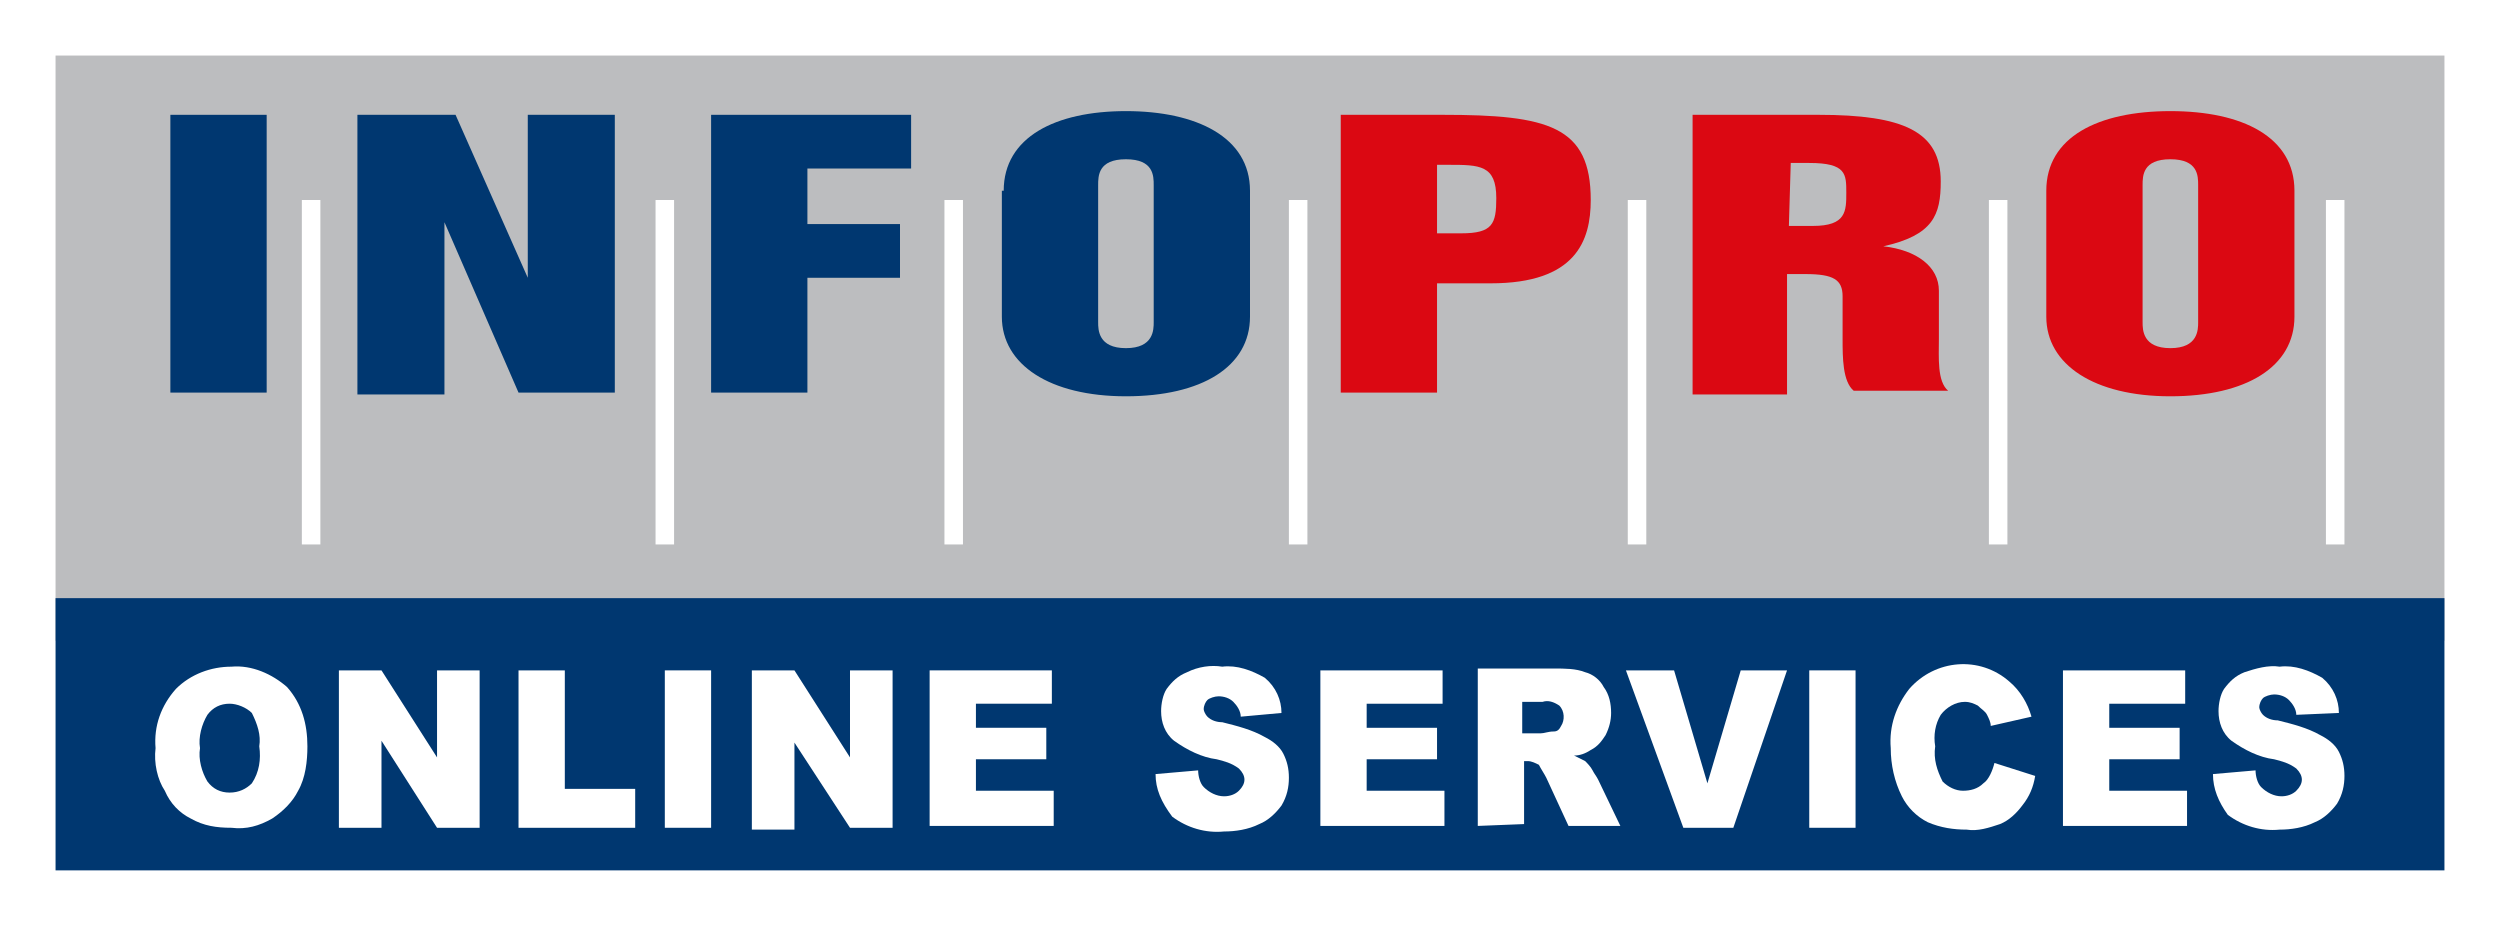 <?xml version="1.0" encoding="utf-8"?>
<!-- Generator: Adobe Illustrator 21.0.2, SVG Export Plug-In . SVG Version: 6.00 Build 0)  -->
<svg version="1.1" id="Layer_1" xmlns="http://www.w3.org/2000/svg" xmlns:xlink="http://www.w3.org/1999/xlink" x="0px" y="0px"
	 viewBox="0 0 135 50" style="enable-background:new 0 0 135 50;" xml:space="preserve">
<style type="text/css">
	.st0{fill:#FFFFFF;}
	.st1{fill:#BCBDBF;}
	.st2{fill:#003770;}
	.st3{fill:#DB0812;}
</style>
<title>INFOPRO Online Services</title>
<rect class="st0" width="135" height="50"/>
<rect x="3" y="3" class="st0" width="129" height="44"/>
<polygon class="st1" points="132,34.6 3,34.6 3,3 132,3 132,34.6 "/>
<polygon class="st2" points="132,32.3 3,32.3 3,47 132,47 132,32.3 "/>
<path class="st0" d="M8.4,40.4c-0.1-1.2,0.3-2.3,1.1-3.2c0.8-0.8,1.9-1.2,3-1.2c1.1-0.1,2.2,0.4,3,1.1c0.8,0.9,1.1,2,1.1,3.2
	c0,0.8-0.1,1.7-0.5,2.4c-0.3,0.6-0.8,1.1-1.4,1.5c-0.7,0.4-1.4,0.6-2.2,0.5c-0.8,0-1.5-0.1-2.2-0.5c-0.6-0.3-1.1-0.8-1.4-1.5
	C8.5,42.1,8.3,41.2,8.4,40.4z M10.8,40.4c-0.1,0.6,0.1,1.3,0.4,1.8c0.3,0.4,0.7,0.6,1.2,0.6c0.5,0,0.9-0.2,1.2-0.5
	c0.4-0.6,0.5-1.3,0.4-2c0.1-0.6-0.1-1.2-0.4-1.8c-0.3-0.3-0.8-0.5-1.2-0.5c-0.5,0-0.9,0.2-1.2,0.6C10.9,39.1,10.7,39.8,10.8,40.4
	L10.8,40.4z"/>
<path class="st0" d="M18.3,36.2h2.3l3,4.7v-4.7h2.3v8.5h-2.3l-3-4.7v4.7h-2.3L18.3,36.2z"/>
<path class="st0" d="M28,36.2h2.5v6.4h3.8v2.1H28V36.2z"/>
<path class="st0" d="M35.9,36.2h2.5v8.5h-2.5V36.2z"/>
<path class="st0" d="M40.6,36.2h2.3l3,4.7v-4.7h2.3v8.5h-2.3l-3-4.6v4.7h-2.3V36.2z"/>
<path class="st0" d="M50.2,36.2h6.6V38h-4.1v1.3h3.8V41h-3.8v1.7h4.2v1.9h-6.7V36.2z"/>
<path class="st0" d="M62.4,41.8l2.3-0.2c0,0.3,0.1,0.7,0.3,0.9c0.3,0.3,0.7,0.5,1.1,0.5c0.3,0,0.6-0.1,0.8-0.3
	c0.2-0.2,0.3-0.4,0.3-0.6c0-0.2-0.1-0.4-0.3-0.6c-0.4-0.3-0.8-0.4-1.2-0.5c-0.8-0.1-1.6-0.5-2.3-1c-0.5-0.4-0.7-1-0.7-1.6
	c0-0.4,0.1-0.9,0.3-1.2c0.3-0.4,0.6-0.7,1.1-0.9c0.6-0.3,1.3-0.4,1.9-0.3c0.8-0.1,1.6,0.2,2.3,0.6c0.6,0.5,0.9,1.2,0.9,1.9L67,38.7
	c0-0.3-0.2-0.6-0.4-0.8c-0.2-0.2-0.5-0.3-0.8-0.3c-0.2,0-0.5,0.1-0.6,0.2c-0.1,0.1-0.2,0.3-0.2,0.5c0,0.1,0.1,0.3,0.2,0.4
	c0.2,0.2,0.5,0.3,0.8,0.3c0.8,0.2,1.6,0.4,2.3,0.8c0.4,0.2,0.8,0.5,1,0.9c0.2,0.4,0.3,0.8,0.3,1.3c0,0.5-0.1,1-0.4,1.5
	c-0.3,0.4-0.7,0.8-1.2,1c-0.6,0.3-1.3,0.4-1.9,0.4c-1,0.1-2-0.2-2.8-0.8C62.7,43.3,62.4,42.6,62.4,41.8z"/>
<path class="st0" d="M71.3,36.2h6.6V38h-4.1v1.3h3.8V41h-3.8v1.7H78v1.9h-6.7V36.2z"/>
<path class="st0" d="M79.8,44.6v-8.5h4.1c0.6,0,1.2,0,1.7,0.2c0.4,0.1,0.8,0.4,1,0.8c0.3,0.4,0.4,0.9,0.4,1.4c0,0.4-0.1,0.8-0.3,1.2
	c-0.2,0.3-0.4,0.6-0.8,0.8c-0.3,0.2-0.6,0.3-0.9,0.3c0.2,0.1,0.4,0.2,0.6,0.3c0.1,0.1,0.3,0.3,0.4,0.5c0.1,0.2,0.2,0.3,0.3,0.5
	l1.2,2.5h-2.8L83.5,42c-0.1-0.2-0.3-0.5-0.4-0.7c-0.2-0.1-0.4-0.2-0.6-0.2h-0.2v3.4L79.8,44.6z M82.2,39.6h1c0.2,0,0.4-0.1,0.7-0.1
	c0.2,0,0.3-0.1,0.4-0.3c0.2-0.3,0.2-0.8-0.1-1.1c-0.3-0.2-0.6-0.3-0.9-0.2h-1.1V39.6z"/>
<path class="st0" d="M87.8,36.2h2.6l1.8,6.1l1.8-6.1h2.5l-2.9,8.5h-2.7L87.8,36.2z"/>
<path class="st0" d="M97.7,36.2h2.5v8.5h-2.5V36.2z"/>
<path class="st0" d="M107.7,41.2l2.2,0.7c-0.1,0.6-0.3,1.1-0.7,1.6c-0.3,0.4-0.7,0.8-1.2,1c-0.6,0.2-1.2,0.4-1.8,0.3
	c-0.7,0-1.4-0.1-2.1-0.4c-0.6-0.3-1.1-0.8-1.4-1.4c-0.4-0.8-0.6-1.7-0.6-2.6c-0.1-1.2,0.3-2.3,1-3.2c1.4-1.6,3.8-1.8,5.4-0.4
	c0.6,0.5,1,1.2,1.2,1.9l-2.2,0.5c0-0.2-0.1-0.4-0.2-0.6c-0.1-0.2-0.3-0.3-0.5-0.5c-0.2-0.1-0.4-0.2-0.7-0.2c-0.5,0-1,0.3-1.3,0.7
	c-0.3,0.5-0.4,1.1-0.3,1.7c-0.1,0.7,0.1,1.3,0.4,1.9c0.3,0.3,0.7,0.5,1.1,0.5c0.4,0,0.8-0.1,1.1-0.4
	C107.4,42.1,107.6,41.6,107.7,41.2z"/>
<path class="st0" d="M111.4,36.2h6.6V38h-4.1v1.3h3.8V41h-3.8v1.7h4.2v1.9h-6.7L111.4,36.2z"/>
<path class="st0" d="M119.5,41.8l2.3-0.2c0,0.3,0.1,0.7,0.3,0.9c0.3,0.3,0.7,0.5,1.1,0.5c0.3,0,0.6-0.1,0.8-0.3
	c0.2-0.2,0.3-0.4,0.3-0.6c0-0.2-0.1-0.4-0.3-0.6c-0.4-0.3-0.8-0.4-1.2-0.5c-0.8-0.1-1.6-0.5-2.3-1c-0.5-0.4-0.7-1-0.7-1.6
	c0-0.4,0.1-0.9,0.3-1.2c0.3-0.4,0.6-0.7,1.1-0.9c0.6-0.2,1.3-0.4,1.9-0.3c0.8-0.1,1.6,0.2,2.3,0.6c0.6,0.5,0.9,1.2,0.9,1.9l-2.3,0.1
	c0-0.3-0.2-0.6-0.4-0.8c-0.2-0.2-0.5-0.3-0.8-0.3c-0.2,0-0.5,0.1-0.6,0.2c-0.1,0.1-0.2,0.3-0.2,0.5c0,0.1,0.1,0.3,0.2,0.4
	c0.2,0.2,0.5,0.3,0.8,0.3c0.8,0.2,1.6,0.4,2.3,0.8c0.4,0.2,0.8,0.5,1,0.9c0.2,0.4,0.3,0.8,0.3,1.3c0,0.5-0.1,1-0.4,1.5
	c-0.3,0.4-0.7,0.8-1.2,1c-0.6,0.3-1.3,0.4-1.9,0.4c-1,0.1-2-0.2-2.8-0.8C119.8,43.3,119.5,42.6,119.5,41.8z"/>
<polygon class="st0" points="16.3,29.4 16.3,10.8 17.3,10.8 17.3,29.4 16.3,29.4 "/>
<polygon class="st0" points="35.4,29.4 35.4,10.8 36.4,10.8 36.4,29.4 35.4,29.4 "/>
<polygon class="st0" points="51,29.4 51,10.8 52,10.8 52,29.4 51,29.4 "/>
<polygon class="st0" points="69.6,29.4 69.6,10.8 70.6,10.8 70.6,29.4 69.6,29.4 "/>
<polygon class="st0" points="87.9,29.4 87.9,10.8 88.9,10.8 88.9,29.4 87.9,29.4 "/>
<polygon class="st0" points="107.4,29.4 107.4,10.8 108.4,10.8 108.4,29.4 107.4,29.4 "/>
<polygon class="st0" points="125.6,29.4 125.6,10.8 126.6,10.8 126.6,29.4 125.6,29.4 "/>
<path class="st2" d="M9.2,6.2h5.2v15H9.2V6.2z"/>
<path class="st2" d="M19.3,6.2h5.3l3.9,8.8h0V6.2h4.7v15H28L24,12l0,0v9.3h-4.7V6.2z"/>
<path class="st2" d="M38.4,6.2h10.8v2.9h-5.6v3h5V15h-5v6.2h-5.2V6.2z"/>
<path class="st2" d="M54.2,10.3C54.2,7.4,57,6,60.8,6s6.7,1.4,6.7,4.3v6.8c0,2.7-2.6,4.3-6.7,4.3s-6.7-1.7-6.7-4.3V10.3z M59.3,17.4
	c0,0.4,0,1.4,1.5,1.4s1.5-1,1.5-1.4V10c0-0.5,0-1.4-1.5-1.4s-1.5,0.9-1.5,1.4V17.4z"/>
<path class="st3" d="M72.4,6.2h5.5c5.7,0,8,0.6,8,4.6c0,2.2-0.8,4.5-5.4,4.5h-2.9v5.9h-5.2V6.2z M77.6,12.6h1.3
	c1.7,0,1.9-0.5,1.9-1.9c0-1.8-0.9-1.8-2.6-1.8h-0.6L77.6,12.6z"/>
<path class="st3" d="M91.4,6.2h6.8c4.6,0,6.6,0.9,6.6,3.6c0,1.8-0.4,2.9-3.1,3.5l0,0c1.8,0.2,3,1.1,3,2.4v2.6c0,1-0.1,2.3,0.5,2.8
	h-5.1c-0.6-0.5-0.6-1.8-0.6-2.8V16c0-0.9-0.5-1.2-2-1.2h-1v6.5h-5.1V6.2z M96.6,12.2h1.3c1.8,0,1.8-0.8,1.8-1.8s0-1.6-2-1.6h-1
	L96.6,12.2z"/>
<path class="st3" d="M110.5,10.3c0-2.9,2.8-4.3,6.7-4.3s6.7,1.4,6.7,4.3v6.8c0,2.7-2.6,4.3-6.7,4.3s-6.7-1.7-6.7-4.3L110.5,10.3z
	 M115.7,17.4c0,0.4,0,1.4,1.5,1.4s1.5-1,1.5-1.4V10c0-0.5,0-1.4-1.5-1.4s-1.5,0.9-1.5,1.4V17.4z"/>
</svg>
